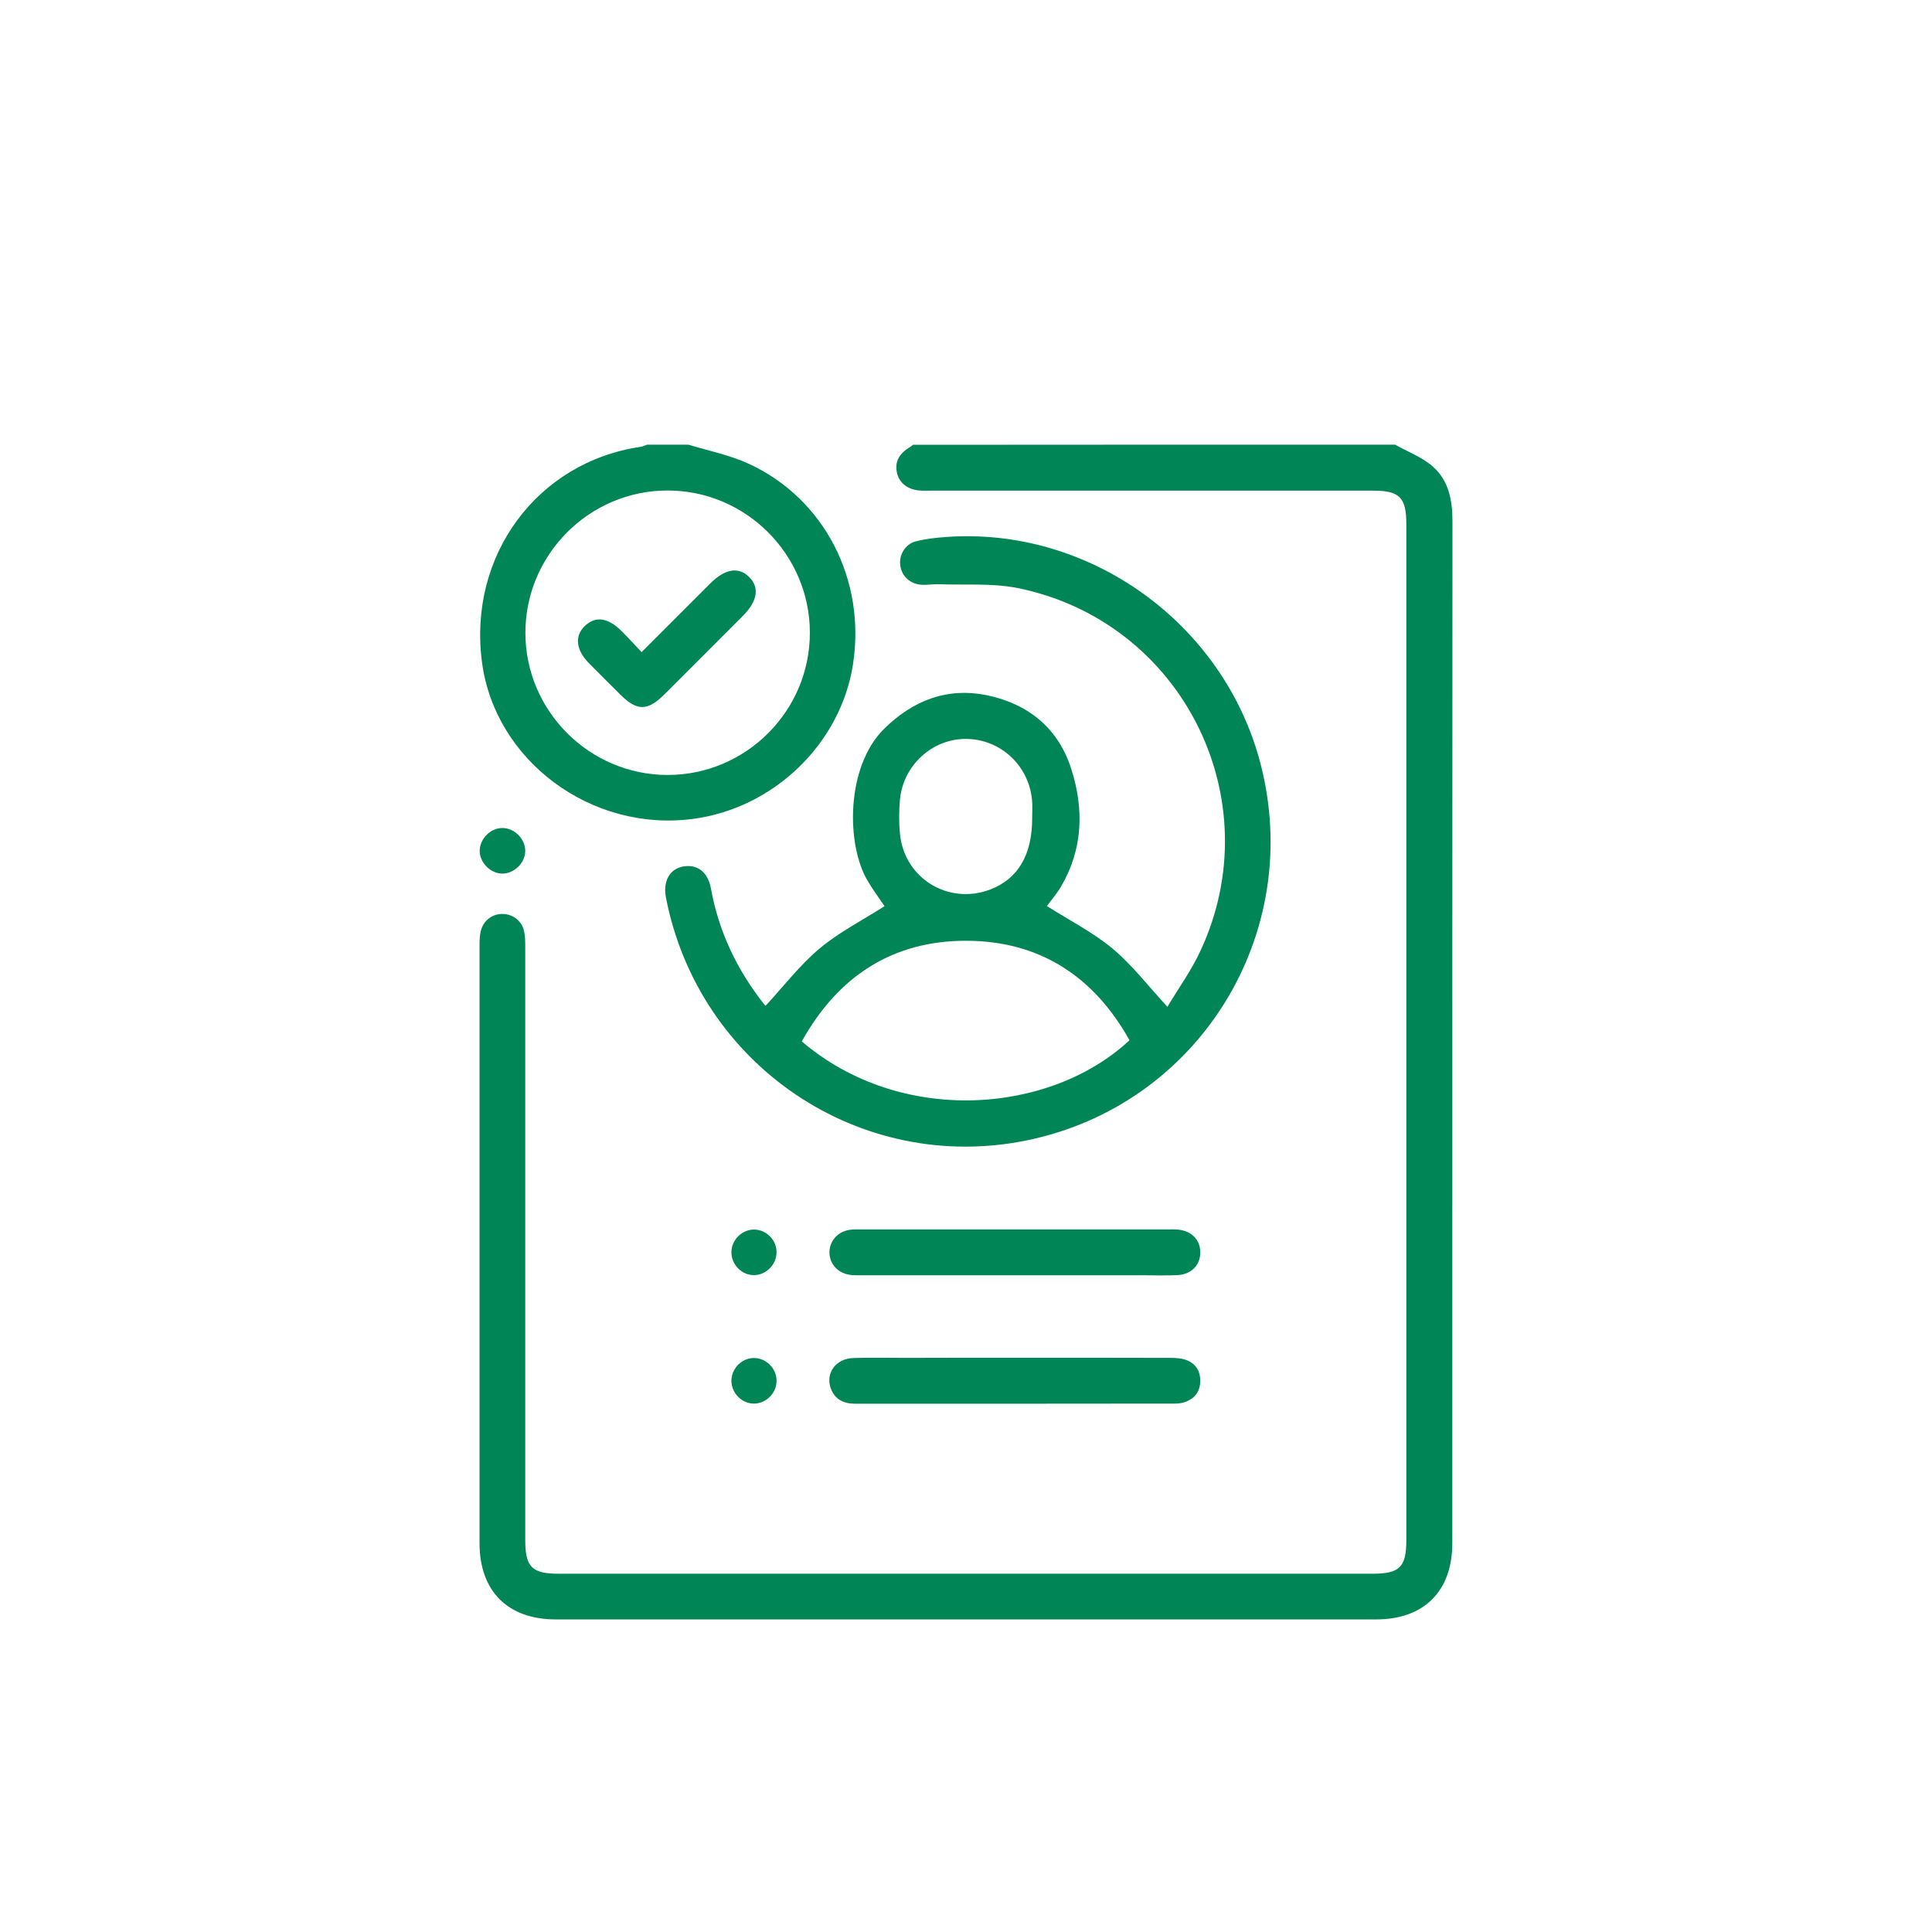<?xml version="1.0" encoding="utf-8"?>
<!-- Generator: Adobe Illustrator 26.2.1, SVG Export Plug-In . SVG Version: 6.00 Build 0)  -->
<svg version="1.1" id="Layer_1" xmlns="http://www.w3.org/2000/svg" xmlns:xlink="http://www.w3.org/1999/xlink" x="0px" y="0px"
	 viewBox="0 0 134 134" style="enable-background:new 0 0 134 134;" xml:space="preserve">
<style type="text/css">
	.st0{fill:#008556;}
	.st1{fill:none;stroke:#008556;stroke-width:4.329;stroke-miterlimit:10;}
	.st2{fill:#FFFFFF;}
	.st3{fill-rule:evenodd;clip-rule:evenodd;fill:#FFFFFF;}
</style>
<g>
	<g>
		<path class="st0" d="M96.76,30.84c0.89,0.5,1.89,0.87,2.63,1.53c1.09,0.96,1.35,2.33,1.35,3.77c-0.01,18.99-0.01,37.98-0.01,56.97
			c0,4.64,0,9.28,0,13.92c0,3.33-1.96,5.29-5.29,5.29c-18.96,0-37.93,0-56.89,0c-3.33,0-5.29-1.96-5.29-5.29
			c0-13.82,0-27.64,0-41.45c0-0.34,0.01-0.69,0.09-1.02c0.18-0.72,0.8-1.18,1.51-1.17c0.71,0.01,1.33,0.47,1.49,1.2
			c0.08,0.36,0.08,0.74,0.08,1.1c0,13.71,0,27.42,0,41.14c0,1.85,0.47,2.32,2.3,2.32c18.83,0,37.66,0,56.49,0
			c1.85,0,2.32-0.47,2.32-2.3c0-23.5,0-47,0-70.5c0-1.85-0.47-2.32-2.3-2.32c-10.21,0-20.42,0-30.63,0c-0.24,0-0.48,0.01-0.72,0
			c-0.88-0.04-1.5-0.49-1.67-1.21c-0.18-0.77,0.11-1.34,0.92-1.83c0.07-0.04,0.12-0.09,0.18-0.14
			C74.48,30.84,85.62,30.84,96.76,30.84z"/>
		<path class="st0" d="M47.74,30.84c1.41,0.43,2.88,0.72,4.2,1.33c5.26,2.43,8.13,8.07,7.22,13.92c-0.86,5.5-5.5,9.98-11.12,10.71
			C41,57.72,34.33,52.76,33.43,45.93c-0.98-7.39,3.82-13.89,11.01-14.94c0.15-0.02,0.29-0.1,0.44-0.15
			C45.83,30.84,46.79,30.84,47.74,30.84z M56.17,43.88c0-5.42-4.44-9.86-9.87-9.86c-5.42,0-9.86,4.44-9.86,9.87
			c0,5.42,4.44,9.86,9.87,9.86C51.74,53.75,56.18,49.31,56.17,43.88z"/>
		<path class="st0" d="M53.1,69.76c1.24-1.34,2.36-2.81,3.74-3.97c1.36-1.14,2.98-1.96,4.51-2.94c-0.34-0.51-0.8-1.12-1.18-1.77
			c-1.49-2.52-1.5-7.89,1.13-10.51c2.03-2.01,4.43-2.93,7.23-2.33c2.84,0.61,4.9,2.31,5.78,5.12c0.88,2.77,0.8,5.54-0.72,8.13
			c-0.29,0.5-0.68,0.94-0.98,1.35c1.52,0.97,3.16,1.8,4.54,2.94c1.37,1.14,2.47,2.59,3.82,4.05c0.73-1.23,1.65-2.49,2.29-3.88
			C88.17,55.42,82,43.11,70.6,40.79c-1.79-0.36-3.68-0.2-5.53-0.27c-0.37-0.01-0.74,0.06-1.11,0.04c-0.81-0.03-1.42-0.58-1.52-1.35
			c-0.1-0.71,0.34-1.47,1.07-1.66c0.66-0.17,1.35-0.25,2.04-0.3c9.97-0.76,19.33,5.96,21.87,15.69
			c3.09,11.84-4.28,23.73-16.23,26.16c-11.54,2.35-22.73-5.19-25-16.84c-0.22-1.13,0.25-1.99,1.19-2.16
			c0.98-0.18,1.72,0.38,1.93,1.53c0.54,2.98,1.8,5.63,3.67,8C53.05,69.72,53.13,69.79,53.1,69.76z M55.61,72.23
			c6.88,5.87,17.23,5.05,22.73-0.08c-2.47-4.43-6.23-6.89-11.32-6.9C61.9,65.24,58.12,67.72,55.61,72.23z M71.59,56.68
			c0-0.4,0.03-0.8-0.01-1.19c-0.22-2.4-2.19-4.22-4.56-4.24c-2.34-0.02-4.37,1.81-4.6,4.2c-0.07,0.79-0.08,1.59,0,2.38
			c0.29,3.07,3.33,4.95,6.22,3.88C70.61,60.98,71.61,59.28,71.59,56.68z"/>
		<path class="st0" d="M70.42,88.45c-3.58,0-7.16,0-10.74,0c-0.26,0-0.53,0.01-0.79-0.04c-0.81-0.14-1.35-0.76-1.36-1.53
			c-0.01-0.79,0.56-1.45,1.39-1.58c0.26-0.04,0.53-0.03,0.79-0.03c7.11,0,14.21,0,21.32,0c0.21,0,0.43-0.01,0.64,0.01
			c0.96,0.08,1.57,0.69,1.58,1.56c0.01,0.91-0.62,1.56-1.61,1.6c-0.77,0.04-1.54,0.01-2.31,0.01
			C76.36,88.45,73.39,88.45,70.42,88.45z"/>
		<path class="st0" d="M70.42,94.17c3.58,0,7.16,0,10.74,0.01c0.37,0,0.75,0.02,1.09,0.14c0.67,0.23,1,0.76,1,1.47
			c-0.01,0.68-0.34,1.16-0.97,1.42c-0.24,0.1-0.52,0.14-0.77,0.14c-7.4,0.01-14.8,0.01-22.2,0.01c-0.79,0-1.41-0.3-1.69-1.07
			c-0.38-1.06,0.36-2.07,1.58-2.1c1.22-0.04,2.44-0.01,3.66-0.01C65.38,94.17,67.9,94.17,70.42,94.17z"/>
		<path class="st0" d="M53.86,86.88c-0.01,0.85-0.75,1.57-1.59,1.56c-0.85-0.01-1.55-0.75-1.54-1.6c0.01-0.85,0.74-1.57,1.58-1.56
			C53.17,85.29,53.88,86.03,53.86,86.88z"/>
		<path class="st0" d="M53.86,95.74c0.02,0.85-0.69,1.59-1.54,1.61c-0.84,0.02-1.57-0.7-1.59-1.55c-0.01-0.86,0.68-1.59,1.53-1.61
			C53.11,94.17,53.85,94.89,53.86,95.74z"/>
		<path class="st0" d="M34.87,57.43c0.83,0.01,1.57,0.78,1.56,1.6c-0.01,0.83-0.78,1.57-1.6,1.56c-0.83-0.01-1.57-0.78-1.56-1.6
			C33.29,58.15,34.05,57.41,34.87,57.43z"/>
		<path class="st0" d="M44.5,45.23c1.66-1.66,3.21-3.21,4.76-4.76c1.02-1.02,1.95-1.18,2.69-0.46c0.74,0.73,0.6,1.67-0.41,2.69
			c-1.82,1.82-3.64,3.64-5.46,5.46c-1.16,1.16-1.89,1.17-3.04,0.03c-0.73-0.73-1.47-1.46-2.19-2.19c-0.9-0.91-1.01-1.88-0.3-2.57
			c0.74-0.72,1.61-0.61,2.57,0.35C43.57,44.22,43.99,44.7,44.5,45.23z"/>
	</g>
</g>
</svg>
